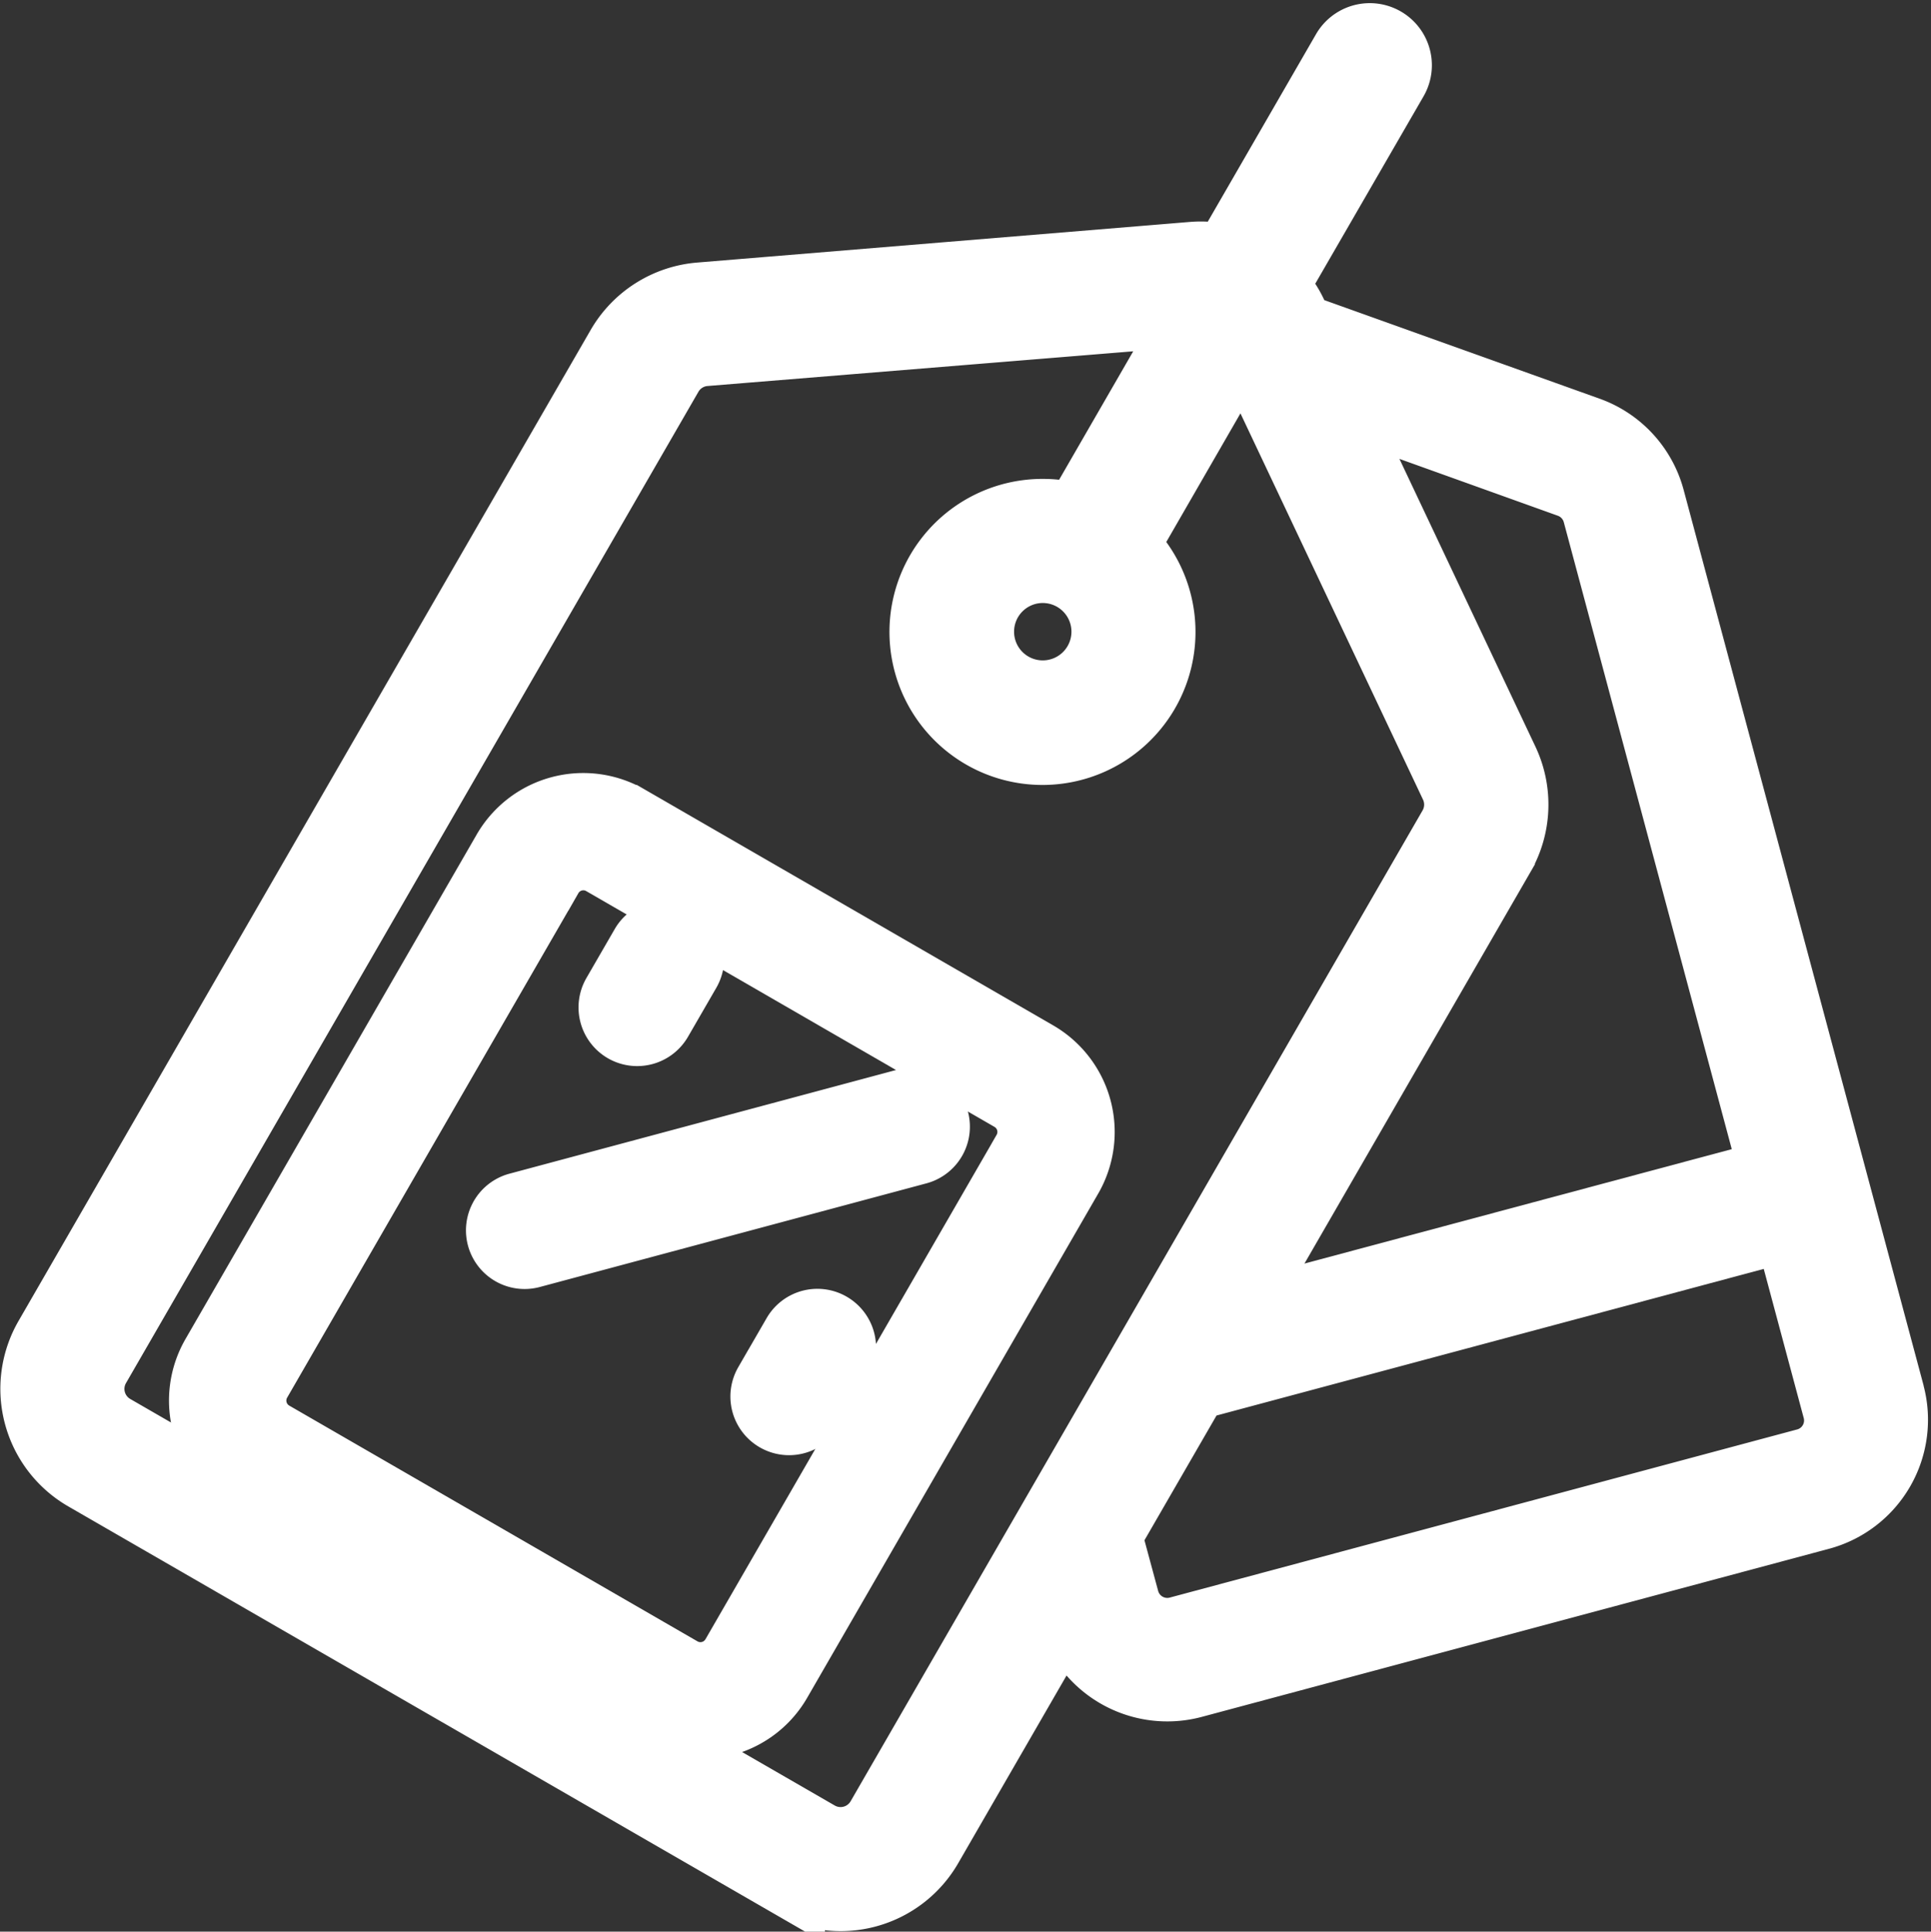 <?xml version="1.0" encoding="UTF-8"?>
<svg xmlns="http://www.w3.org/2000/svg" width="33.253" height="33.26" viewBox="0 0 33.253 33.26">
  <rect x="0" y="0" width="33.253" height="33.26" fill="#333333" stroke="none"/>
  <g id="_122e540d2fc70f1d549635472a804ff4" data-name="122e540d2fc70f1d549635472a804ff4" transform="translate(0.606 0.658)">
    <path id="Path_25" data-name="Path 25" d="M31.941,23.357,27.808,7.933a1.7,1.7,0,0,0-1.069-1.161L21.764,4.991l-.114-.24a1.707,1.707,0,0,0-.33-.471L23.389.7a.469.469,0,0,0-.813-.469L20.509,3.811a1.745,1.745,0,0,0-.571-.05l-8.49.7a1.738,1.738,0,0,0-1.363.863L.234,22.385A1.737,1.737,0,0,0,.869,24.76l12.131,7a1.738,1.738,0,0,0,2.375-.636l2.425-4.2.054.2a1.7,1.7,0,0,0,2.083,1.2l10.8-2.894a1.7,1.7,0,0,0,1.2-2.083Zm-5.519-15.7a.763.763,0,0,1,.481.521l3.048,11.375-9.337,2.5,4.612-7.989a1.736,1.736,0,0,0,.066-1.611L22.331,6.189Zm-11.86,23a.8.8,0,0,1-1.093.293l-12.132-7a.8.8,0,0,1-.293-1.093L10.9,5.791a.8.8,0,0,1,.625-.4L20,4.7,17.938,8.274a2.009,2.009,0,0,0-.581-.086,2.035,2.035,0,1,0,1.388.557l2.063-3.578,3.634,7.688a.8.8,0,0,1-.031.742Zm3.883-20.438a1.094,1.094,0,1,1-1.094-1.094,1.094,1.094,0,0,1,1.094,1.094ZM30.96,24.179a.759.759,0,0,1-.464.356l-10.8,2.894a.763.763,0,0,1-.938-.54l-.3-1.11L19.948,23.2l10.243-2.744.843,3.144a.758.758,0,0,1-.074.579Z" transform="translate(0 0)" fill="#fff" stroke="#fff" stroke-width="1.2"></path>
    <path id="Path_26" data-name="Path 26" d="M67.441,173.4l-7.031-4.06a1.519,1.519,0,0,0-2.078.557l-5.013,8.684a1.521,1.521,0,0,0,.557,2.078l7.031,4.06a1.513,1.513,0,0,0,.757.2,1.531,1.531,0,0,0,.4-.055,1.51,1.51,0,0,0,.923-.708L68,175.472A1.521,1.521,0,0,0,67.441,173.4Zm-.154,1.666-5.014,8.685a.7.7,0,0,1-.956.256l-7.031-4.06a.7.7,0,0,1-.256-.956l5.014-8.684a.7.7,0,0,1,.425-.328.715.715,0,0,1,.182-.024.694.694,0,0,1,.349.094l7.031,4.06a.7.7,0,0,1,.256.956Z" transform="translate(-50.211 -155.883)" fill="#fff" stroke="#fff" stroke-width="1.2"></path>
    <path id="Path_27" data-name="Path 27" d="M129.622,289.672l-6.657,1.785a.41.41,0,0,0,.106.806.419.419,0,0,0,.106-.014l6.659-1.785a.41.41,0,1,0-.214-.792Z" transform="translate(-114.643 -271.326)" fill="#fff" stroke="#fff" stroke-width="1.2"></path>
    <path id="Path_28" data-name="Path 28" d="M158.542,246.694a.411.411,0,0,0,.56-.15l.488-.844a.41.41,0,1,0-.711-.41l-.488.844A.411.411,0,0,0,158.542,246.694Z" transform="translate(-148.38 -229.65)" fill="#fff" stroke="#fff" stroke-width="1.2"></path>
    <path id="Path_29" data-name="Path 29" d="M201,351.49a.409.409,0,0,0-.56.15l-.488.844a.41.41,0,0,0,.711.41l.488-.844A.411.411,0,0,0,201,351.49Z" transform="translate(-187.325 -329.301)" fill="#fff" stroke="#fff" stroke-width="1.2"></path>
  </g>
</svg>

